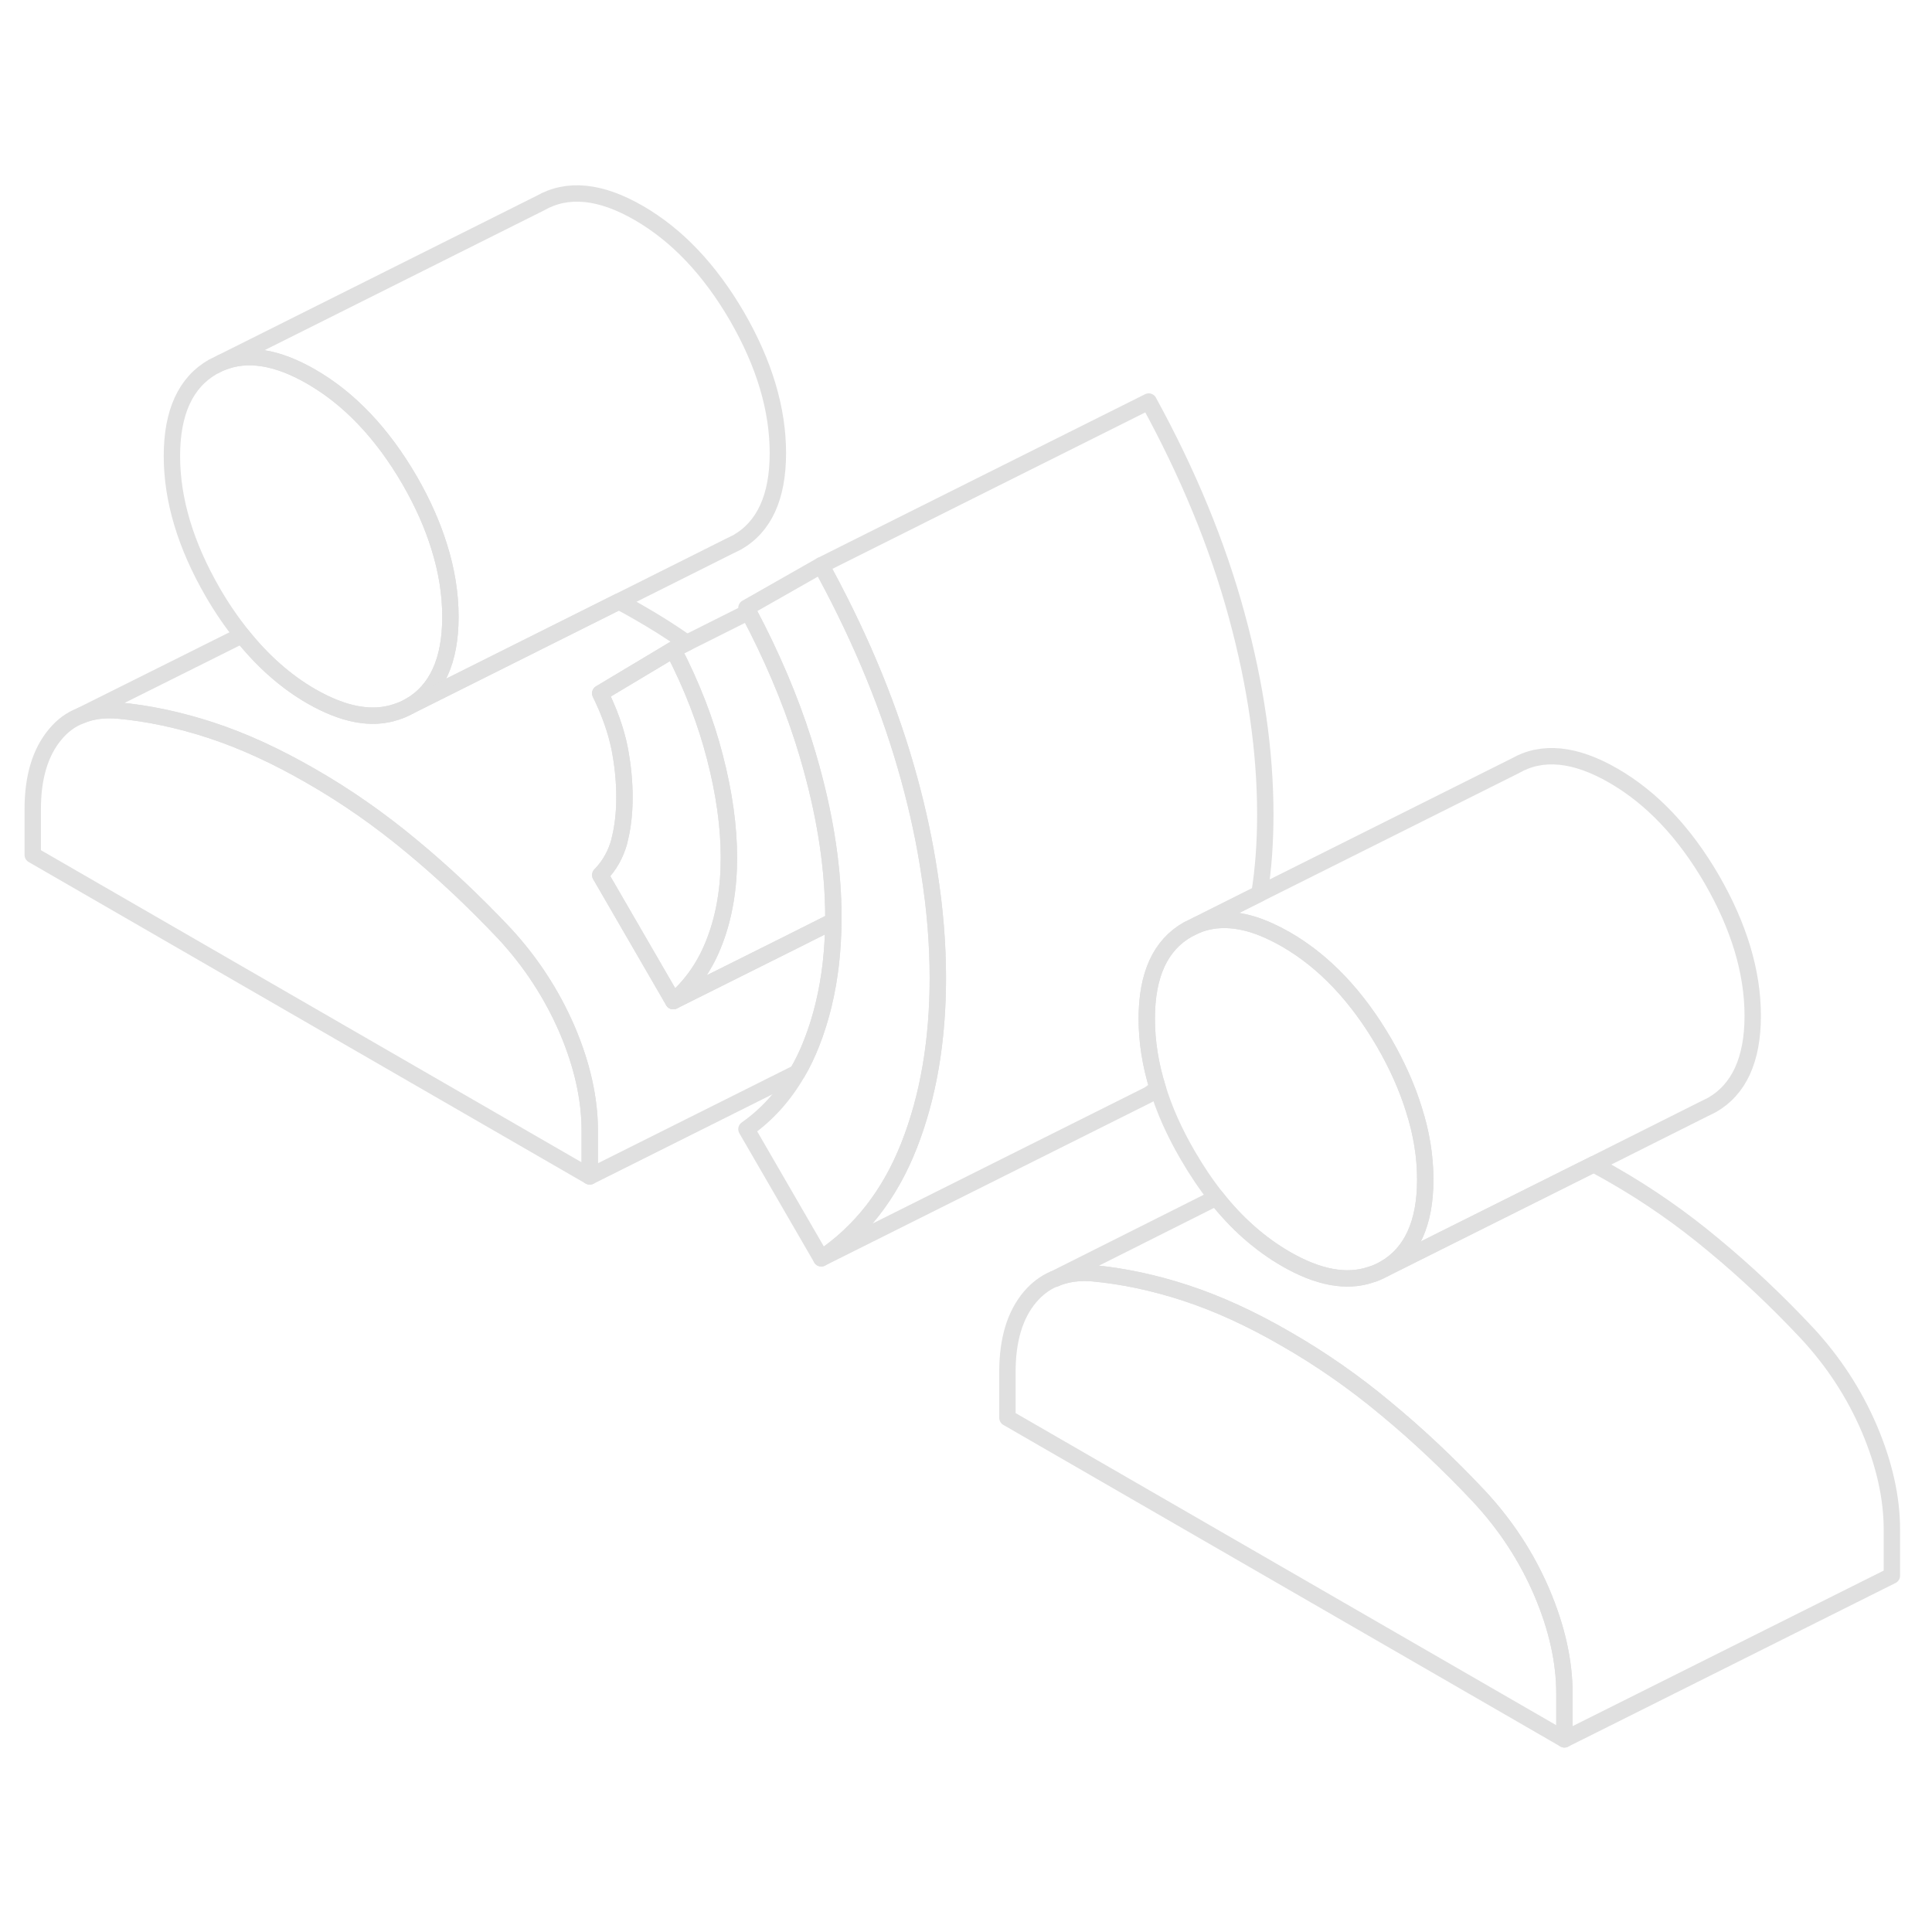 <svg width="48" height="48" viewBox="0 0 118 100" fill="none" xmlns="http://www.w3.org/2000/svg" stroke-width="1px" stroke-linecap="round" stroke-linejoin="round"><path d="M95.55 94.425V97.235L61.53 77.595V74.785C61.53 72.835 61.99 71.305 62.91 70.215C63.33 69.725 63.81 69.355 64.37 69.115H64.41C65.08 68.805 65.86 68.695 66.74 68.765C68.58 68.935 70.48 69.335 72.43 69.975C74.38 70.615 76.42 71.545 78.54 72.775C80.67 73.995 82.71 75.415 84.65 77.035C86.6 78.645 88.5 80.435 90.34 82.395C91.97 84.145 93.25 86.105 94.17 88.255C95.09 90.415 95.55 92.475 95.55 94.425Z" stroke="#E0E0E0" stroke-linejoin="round"/><path d="M36.02 60.055V62.855L2 43.215V40.415C2 38.465 2.46 36.935 3.38 35.845C3.81 35.325 4.32 34.945 4.92 34.715L4.96 34.695C5.61 34.425 6.36 34.325 7.21 34.395C9.05 34.565 10.95 34.965 12.9 35.605C14.85 36.245 16.88 37.175 19.01 38.405C21.14 39.625 23.17 41.045 25.12 42.665C27.07 44.275 28.97 46.065 30.81 48.015C32.44 49.775 33.71 51.735 34.64 53.885C35.56 56.045 36.02 58.105 36.02 60.055Z" stroke="#E0E0E0" stroke-linejoin="round"/><path d="M27.51 28.675C27.51 31.355 26.68 33.175 25.02 34.125C24.75 34.275 24.48 34.395 24.19 34.485C22.7 34.985 20.98 34.655 19.01 33.525C17.45 32.625 16.04 31.375 14.78 29.795C14.15 29.005 13.55 28.135 13 27.185C11.34 24.315 10.5 21.535 10.5 18.855C10.5 16.175 11.34 14.355 13 13.405L13.53 13.145C15.09 12.505 16.91 12.795 19.01 14.005C21.35 15.355 23.35 17.465 25.02 20.335C25.81 21.705 26.41 23.055 26.82 24.375C27.28 25.835 27.51 27.265 27.51 28.675Z" stroke="#E0E0E0" stroke-linejoin="round"/><path d="M57.28 50.735C57.28 54.555 56.7 57.965 55.53 60.945C54.36 63.935 52.57 66.235 50.16 67.855L45.59 59.965C46.85 59.075 47.89 57.925 48.7 56.515C49.03 55.955 49.32 55.345 49.57 54.705C50.16 53.205 50.55 51.575 50.75 49.815C50.84 48.995 50.89 48.145 50.9 47.255V47.055C50.9 44.205 50.46 41.165 49.57 37.935C49.42 37.375 49.25 36.815 49.07 36.245C48.24 33.645 47.12 31.015 45.72 28.375C45.68 28.295 45.63 28.205 45.59 28.125L50.16 25.525C50.25 25.695 50.34 25.855 50.42 26.025C52.7 30.255 54.4 34.425 55.53 38.565C56.07 40.535 56.48 42.455 56.76 44.325C57.11 46.535 57.28 48.665 57.28 50.735Z" stroke="#E0E0E0" stroke-linejoin="round"/><path d="M87.05 63.045C87.05 65.725 86.21 67.545 84.55 68.495C84.28 68.645 84 68.775 83.71 68.855C82.23 69.355 80.5 69.025 78.54 67.895C76.97 66.985 75.55 65.745 74.29 64.145C73.67 63.365 73.09 62.505 72.54 61.555C71.73 60.165 71.12 58.805 70.71 57.455C70.26 56.025 70.04 54.605 70.04 53.225C70.04 50.535 70.87 48.725 72.54 47.775L73.07 47.515C74.11 47.085 75.28 47.075 76.58 47.485C77.2 47.685 77.86 47.985 78.54 48.375C80.88 49.725 82.88 51.835 84.55 54.705C85.34 56.075 85.94 57.425 86.35 58.745C86.82 60.205 87.05 61.635 87.05 63.045Z" stroke="#E0E0E0" stroke-linejoin="round"/><path d="M47.51 18.675C47.51 21.355 46.68 23.175 45.02 24.125L44.49 24.385L37.8 27.735L25.02 34.125C26.68 33.175 27.51 31.355 27.51 28.675C27.51 27.265 27.28 25.835 26.82 24.375C26.41 23.055 25.81 21.705 25.02 20.335C23.35 17.465 21.35 15.355 19.01 14.005C16.91 12.795 15.09 12.505 13.53 13.145L33 3.405C34.67 2.455 36.67 2.655 39.01 4.005C41.35 5.355 43.35 7.465 45.02 10.335C46.68 13.215 47.51 15.985 47.51 18.675Z" stroke="#E0E0E0" stroke-linejoin="round"/><path d="M50.9 47.255C50.89 48.145 50.84 48.995 50.75 49.815C50.55 51.575 50.16 53.205 49.57 54.705C49.32 55.345 49.03 55.955 48.7 56.515L36.02 62.855V60.055C36.02 58.105 35.56 56.045 34.64 53.885C33.71 51.735 32.44 49.775 30.81 48.015C28.97 46.065 27.07 44.275 25.12 42.665C23.17 41.045 21.14 39.625 19.01 38.405C16.88 37.175 14.85 36.245 12.9 35.605C10.95 34.965 9.05 34.565 7.21 34.395C6.36 34.325 5.61 34.425 4.96 34.695L14.78 29.795C16.04 31.375 17.45 32.625 19.01 33.525C20.98 34.655 22.7 34.985 24.19 34.485C24.48 34.395 24.75 34.275 25.02 34.125L37.8 27.735C38.2 27.945 38.6 28.165 39.01 28.405C40.01 28.975 40.99 29.595 41.95 30.265L41.12 30.675L36.66 33.345C37.22 34.485 37.61 35.585 37.83 36.635C38.04 37.695 38.14 38.715 38.14 39.685C38.14 40.655 38.04 41.545 37.83 42.355V42.375C37.61 43.185 37.22 43.875 36.66 44.445L41.12 52.145L48.45 48.485L50.9 47.255Z" stroke="#E0E0E0" stroke-linejoin="round"/><path d="M44.52 43.375C44.52 44.325 44.45 45.225 44.3 46.085C44.16 46.915 43.95 47.695 43.67 48.435C43.11 49.935 42.26 51.175 41.12 52.145L36.66 44.445C37.22 43.875 37.61 43.185 37.83 42.375V42.355C38.04 41.545 38.14 40.655 38.14 39.685C38.14 38.715 38.04 37.695 37.83 36.635C37.61 35.585 37.22 34.485 36.66 33.345L41.12 30.675C42.26 32.875 43.11 35.075 43.67 37.265C44.24 39.465 44.52 41.505 44.52 43.375Z" stroke="#E0E0E0" stroke-linejoin="round"/><path d="M50.9 47.055V47.255L48.45 48.485L41.12 52.145C42.26 51.175 43.11 49.935 43.67 48.435C43.95 47.695 44.16 46.915 44.3 46.085C44.45 45.225 44.52 44.325 44.52 43.375C44.52 41.505 44.24 39.465 43.67 37.265C43.11 35.075 42.26 32.875 41.12 30.675L41.95 30.265L45.72 28.375C47.12 31.015 48.24 33.645 49.07 36.245C49.25 36.815 49.42 37.375 49.57 37.935C50.46 41.165 50.9 44.205 50.9 47.055Z" stroke="#E0E0E0" stroke-linejoin="round"/><path d="M77.28 40.735C77.28 42.435 77.17 44.055 76.92 45.585L73.07 47.515L72.54 47.775C70.87 48.725 70.04 50.535 70.04 53.225C70.04 54.605 70.26 56.025 70.71 57.455C70.53 57.595 70.35 57.725 70.16 57.855L50.16 67.855C52.57 66.235 54.36 63.935 55.53 60.945C56.7 57.965 57.28 54.555 57.28 50.735C57.28 48.665 57.11 46.535 56.76 44.325C56.48 42.455 56.07 40.535 55.53 38.565C54.4 34.425 52.7 30.255 50.42 26.025C50.34 25.855 50.25 25.695 50.16 25.525C50.74 25.225 68.97 16.125 70.1 15.555C70.14 15.535 70.16 15.525 70.16 15.525C72.57 19.925 74.36 24.265 75.53 28.565C76.7 32.855 77.28 36.915 77.28 40.735Z" stroke="#E0E0E0" stroke-linejoin="round"/><path d="M107.05 53.045C107.05 55.725 106.21 57.545 104.55 58.495L104.02 58.755L97.34 62.105L84.55 68.495C86.21 67.545 87.05 65.725 87.05 63.045C87.05 61.635 86.82 60.205 86.35 58.745C85.94 57.425 85.34 56.075 84.55 54.705C82.88 51.835 80.88 49.725 78.54 48.375C77.86 47.985 77.2 47.685 76.58 47.485C75.28 47.075 74.11 47.085 73.07 47.515L76.92 45.585L92.54 37.775C94.2 36.825 96.2 37.025 98.54 38.375C100.88 39.725 102.88 41.835 104.55 44.705C106.21 47.585 107.05 50.355 107.05 53.045Z" stroke="#E0E0E0" stroke-linejoin="round"/><path d="M115.55 84.425V87.235L95.55 97.235V94.425C95.55 92.475 95.09 90.415 94.17 88.255C93.25 86.105 91.97 84.145 90.34 82.395C88.5 80.435 86.6 78.645 84.65 77.035C82.71 75.415 80.67 73.995 78.54 72.775C76.42 71.545 74.38 70.615 72.43 69.975C70.48 69.335 68.58 68.935 66.74 68.765C65.86 68.695 65.08 68.805 64.41 69.105L74.29 64.145C75.55 65.745 76.97 66.985 78.54 67.895C80.5 69.025 82.23 69.355 83.71 68.855C84 68.775 84.28 68.645 84.55 68.495L97.34 62.105C97.73 62.315 98.14 62.545 98.54 62.775C100.67 63.995 102.71 65.415 104.65 67.035C106.6 68.645 108.5 70.435 110.34 72.395C111.97 74.145 113.25 76.105 114.17 78.255C115.09 80.415 115.55 82.475 115.55 84.425Z" stroke="#E0E0E0" stroke-linejoin="round"/></svg>